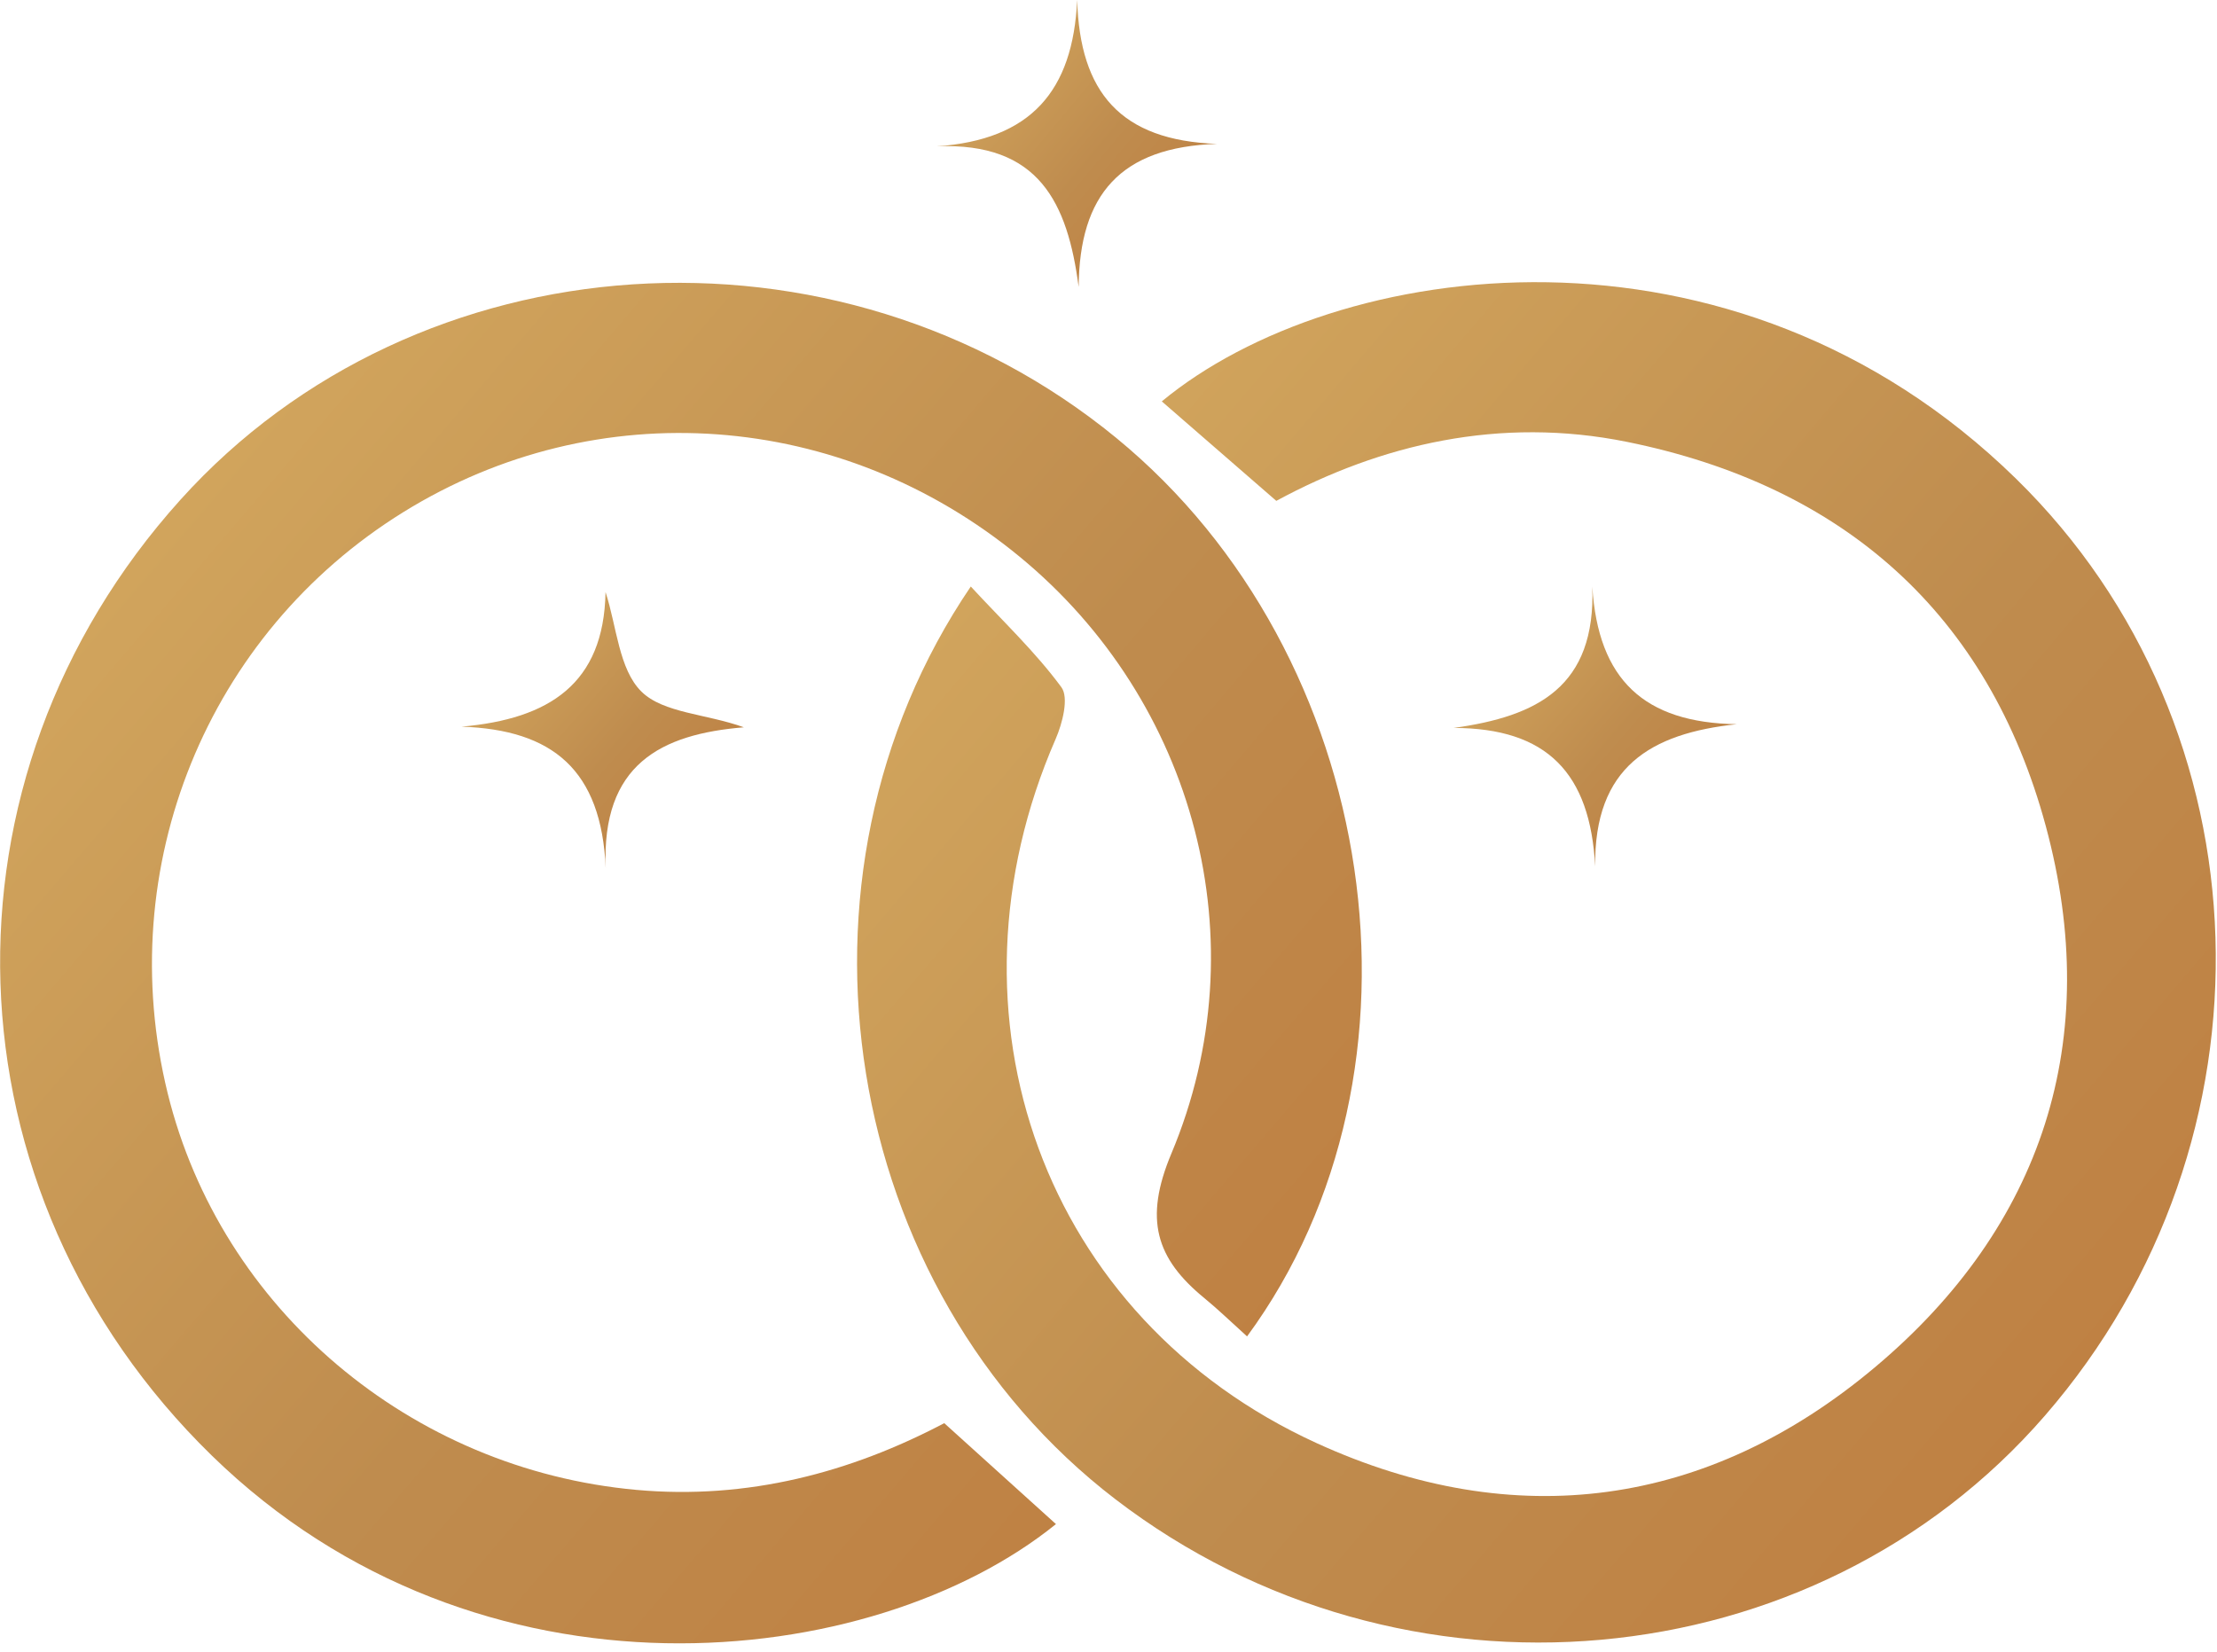 <svg width="208" height="155" viewBox="0 0 208 155" fill="none" xmlns="http://www.w3.org/2000/svg">
<g clip-path="url(#clip0_58_24)">
<path d="M116.99 125.38C115.48 124.02 114.29 122.86 113.02 121.82C108.44 118.08 107.31 114.4 109.9 108.23C118.25 88.35 112.1 65.76 95.67 52.24C78.93 38.46 56.03 36.79 37.86 48.04C19.41 59.46 10.52 81.37 15.73 102.57C20.72 122.84 38.52 137.87 59.7 139.79C70.16 140.74 79.82 138.15 88.59 133.53C92.21 136.8 95.62 139.88 99.07 143C81.86 156.92 44.95 161.03 19.86 136.56C-5.5 111.81 -6.65 73.07 16.93 46.89C39.16 22.21 78.53 19.61 104.73 41.09C129.53 61.42 135.38 100.38 117 125.39L116.99 125.38Z" fill="url(#paint0_linear_58_24)"/>
<path d="M119.75 47C115.79 43.56 112.41 40.62 109 37.66C125.26 24.21 162.54 18.89 189.14 44.91C213.03 68.28 214.25 107.01 191.86 132.82C170.18 157.82 131.56 161.29 104.65 140.67C78.93 120.96 72.49 82.42 91.08 55.03C94.05 58.25 97.12 61.14 99.58 64.48C100.3 65.46 99.68 67.87 99.04 69.34C87.72 95.29 97.89 123.68 123.52 135.4C142.15 143.92 160.24 141.43 175.88 128.31C191.69 115.05 197.34 97.51 191.94 77.52C186.55 57.58 172.96 45.58 152.65 41.46C140.71 39.04 129.55 41.69 119.75 46.99V47Z" fill="url(#paint1_linear_58_24)"/>
<path d="M149.39 55.04C149.94 63.79 154.26 67.81 162.94 67.95C154.87 68.81 149.55 71.95 149.66 81.29C149.2 72.54 145.15 68.31 136.38 68.3C144.25 67.21 149.73 64.44 149.39 55.04Z" fill="url(#paint2_linear_58_24)"/>
<path d="M56.82 55.58C57.86 58.76 58.06 62.8 60.18 64.89C62.24 66.92 66.27 66.97 69.79 68.24C62.01 68.88 56.41 71.72 56.83 81.47C56.43 72.22 51.84 68.47 43.3 68.18C51.55 67.46 56.65 64.14 56.81 55.58H56.82Z" fill="url(#paint3_linear_58_24)"/>
<path d="M101.06 -9.76585e-06C101.31 8.67 105.13 13.18 114.18 13.5C105.12 13.79 101.27 18.26 101.2 26.92C100.16 19.05 97.5 13.33 87.88 13.73C96.72 13.13 100.67 8.54 101.06 -0.01V-9.76585e-06Z" fill="url(#paint4_linear_58_24)"/>
</g>
<defs>
<linearGradient id="paint0_linear_58_24" x1="-11.6" y1="30.055" x2="141.06" y2="160.644" gradientUnits="userSpaceOnUse">
<stop stop-color="#D9AF63"/>
<stop offset="0.53" stop-color="#BF8C4E"/>
<stop offset="1" stop-color="#BF793B"/>
</linearGradient>
<linearGradient id="paint1_linear_58_24" x1="68.824" y1="29.992" x2="221.42" y2="160.256" gradientUnits="userSpaceOnUse">
<stop stop-color="#D9AF63"/>
<stop offset="0.53" stop-color="#BF8C4E"/>
<stop offset="1" stop-color="#BF793B"/>
</linearGradient>
<linearGradient id="paint2_linear_58_24" x1="133.966" y1="55.763" x2="165.41" y2="82.957" gradientUnits="userSpaceOnUse">
<stop stop-color="#D9AF63"/>
<stop offset="0.53" stop-color="#BF8C4E"/>
<stop offset="1" stop-color="#BF793B"/>
</linearGradient>
<linearGradient id="paint3_linear_58_24" x1="40.892" y1="56.294" x2="71.953" y2="83.458" gradientUnits="userSpaceOnUse">
<stop stop-color="#D9AF63"/>
<stop offset="0.53" stop-color="#BF8C4E"/>
<stop offset="1" stop-color="#BF793B"/>
</linearGradient>
<linearGradient id="paint4_linear_58_24" x1="85.49" y1="0.732" x2="117.564" y2="27.506" gradientUnits="userSpaceOnUse">
<stop stop-color="#D9AF63"/>
<stop offset="0.53" stop-color="#BF8C4E"/>
<stop offset="1" stop-color="#BF793B"/>
</linearGradient>
<clipPath id="clip0_58_24">
<rect width="207.89" height="154.18" fill="white"/>
</clipPath>
</defs>
</svg>
